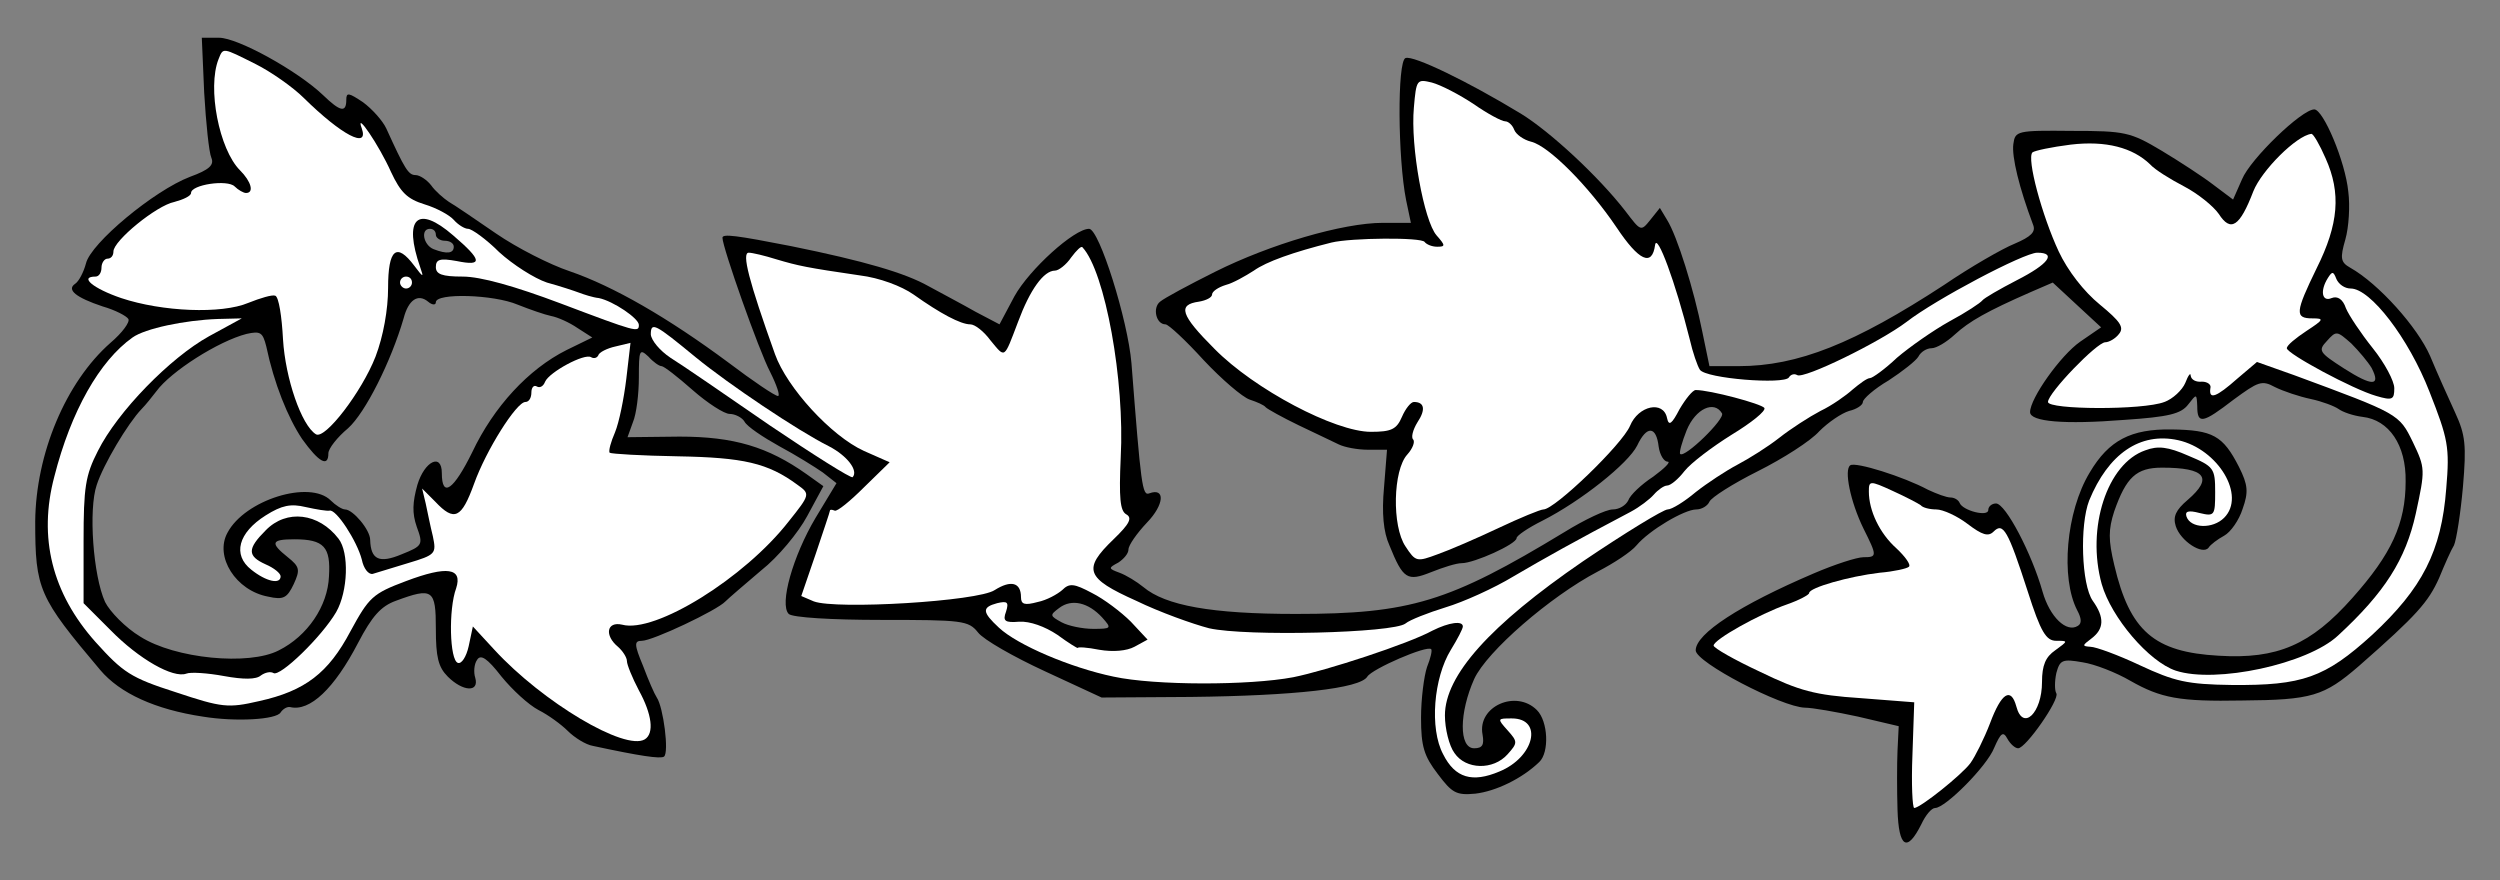 <?xml version="1.0" encoding="UTF-8" standalone="no"?>
<!DOCTYPE svg PUBLIC "-//W3C//DTD SVG 1.1//EN" "http://www.w3.org/Graphics/SVG/1.1/DTD/svg11.dtd">
<svg xmlns="http://www.w3.org/2000/svg" xmlns:dc="http://purl.org/dc/elements/1.1/" xmlns:xl="http://www.w3.org/1999/xlink" version="1.1" viewBox="36 126 319.5 112.5" width="319.5" height="112.5">
  <rect x="36" y="126" width="319.5" height="112.5" fill="#808080" stroke="none"/>
  <defs>
    <clipPath id="artboard_clip_path">
      <path d="M 36 126 L 355.5 126 L 355.5 238.5 L 36 238.5 Z"/>
    </clipPath>
  </defs>
  <g id="Ivy_Vine" fill="none" stroke-opacity="1" stroke-dasharray="none" stroke="none" fill-opacity="1">
    <title>Ivy Vine</title>
    <g id="Ivy_Vine_Layer_2" clip-path="url(#artboard_clip_path)">
      <title>Layer 2</title>
      <g id="Group_3">
        <g id="Graphic_11">
          <path d="M 62.095 137.845 C 62.324 141.736 62.705 145.475 63.011 146.162 C 63.392 147.078 62.782 147.688 60.264 148.604 C 55.685 150.359 47.597 157.074 46.986 159.668 C 46.681 160.813 46.07 161.958 45.613 162.263 C 44.468 163.026 45.689 164.018 49.123 165.163 C 50.725 165.62 52.175 166.384 52.404 166.765 C 52.633 167.147 51.641 168.52 50.115 169.817 C 44.392 174.854 40.576 184.011 40.5 192.633 C 40.5 201.332 40.958 202.324 48.817 211.634 C 51.336 214.61 55.838 216.67 61.942 217.586 C 66.139 218.272 71.328 217.967 71.862 217.052 C 72.168 216.594 72.702 216.288 73.083 216.365 C 75.601 216.975 78.73 213.999 81.782 208.124 C 83.537 204.766 84.682 203.469 86.59 202.782 C 91.321 201.027 91.702 201.332 91.702 206.369 C 91.702 209.955 92.007 211.252 93.228 212.473 C 95.136 214.381 97.273 214.533 96.738 212.626 C 96.51 211.939 96.586 210.871 96.967 210.337 C 97.425 209.573 98.265 210.108 100.096 212.473 C 101.47 214.152 103.53 216.06 104.827 216.746 C 106.048 217.357 107.727 218.578 108.566 219.417 C 109.405 220.256 110.855 221.172 111.771 221.325 C 117.799 222.622 120.394 223.004 120.852 222.698 C 121.538 222.24 120.775 216.365 119.936 215.144 C 119.631 214.686 118.868 212.931 118.181 211.1 C 117.036 208.353 117.036 207.895 118.028 207.895 C 119.402 207.895 127.643 204.003 128.711 202.858 C 129.169 202.401 131.229 200.645 133.29 198.89 C 135.426 197.212 138.021 194.083 139.165 191.946 L 141.226 188.131 L 139.089 186.605 C 134.129 183.095 129.78 181.798 122.836 181.798 L 116.197 181.874 L 116.884 179.966 C 117.341 178.898 117.647 176.303 117.647 174.243 C 117.647 170.733 117.723 170.504 118.868 171.572 C 119.478 172.259 120.241 172.793 120.546 172.793 C 120.852 172.793 122.607 174.167 124.514 175.846 C 126.422 177.524 128.559 178.898 129.245 178.898 C 129.932 178.898 130.848 179.356 131.153 179.89 C 131.458 180.5 133.519 181.874 135.579 183.019 C 137.715 184.163 140.157 185.689 141.149 186.376 L 142.904 187.75 L 140.234 192.175 C 137.334 197.059 135.579 203.24 136.8 204.461 C 137.258 204.919 142.294 205.224 148.627 205.224 C 159.005 205.224 159.768 205.3 160.989 206.826 C 161.676 207.742 165.568 209.955 169.536 211.786 L 176.785 215.144 L 188.231 215.068 C 201.356 214.915 209.826 213.999 210.742 212.473 C 211.352 211.481 218.372 208.429 218.906 208.963 C 219.059 209.116 218.83 210.108 218.372 211.252 C 217.991 212.397 217.609 215.297 217.609 217.738 C 217.609 221.401 217.991 222.622 219.746 224.911 C 221.577 227.353 222.111 227.658 224.553 227.429 C 227.148 227.124 230.505 225.522 232.718 223.385 C 234.015 222.164 233.863 218.196 232.413 216.746 C 229.742 214.076 224.782 216.288 225.469 219.875 C 225.698 221.172 225.469 221.63 224.401 221.63 C 222.417 221.63 222.493 217.052 224.401 212.778 C 226.003 209.268 234.092 202.248 240.196 199.043 C 242.256 197.975 244.469 196.525 245.156 195.686 C 246.759 193.778 251.261 191.107 252.787 191.107 C 253.474 191.107 254.237 190.649 254.466 190.115 C 254.695 189.581 257.442 187.826 260.646 186.223 C 263.851 184.621 267.438 182.332 268.506 181.111 C 269.651 179.966 271.329 178.822 272.322 178.516 C 273.313 178.287 274.077 177.753 274.077 177.372 C 274.077 176.99 275.526 175.693 277.358 174.625 C 279.113 173.48 280.868 172.107 281.173 171.572 C 281.478 170.962 282.241 170.504 282.852 170.504 C 283.462 170.504 284.76 169.741 285.828 168.749 C 287.659 167.07 289.948 165.773 295.519 163.331 L 298.342 162.11 L 301.471 165.01 L 304.523 167.833 L 301.852 169.665 C 299.334 171.42 295.443 176.914 295.443 178.669 C 295.443 179.89 299.792 180.271 307.499 179.661 C 313.146 179.279 314.748 178.898 315.664 177.677 C 316.732 176.303 316.732 176.303 316.809 177.906 C 316.809 180.271 317.495 180.119 321.463 177.067 C 324.592 174.777 325.05 174.548 326.729 175.464 C 327.797 175.998 329.857 176.685 331.307 176.99 C 332.757 177.295 334.359 177.906 334.893 178.287 C 335.428 178.669 336.725 179.127 337.946 179.279 C 341.303 179.661 343.516 182.866 343.44 187.521 C 343.44 192.938 341.608 196.83 336.649 202.401 C 331.307 208.429 327.034 210.26 319.556 209.802 C 311.315 209.345 308.186 206.674 306.202 198.204 C 305.439 194.999 305.439 193.702 306.202 191.336 C 307.728 186.987 309.025 185.766 312.307 185.766 C 317.877 185.766 318.869 187.063 315.588 189.886 C 314.062 191.183 313.68 192.023 314.062 193.244 C 314.672 195.151 317.495 196.983 318.258 195.991 C 318.487 195.609 319.403 194.922 320.242 194.465 C 321.082 194.007 322.15 192.481 322.608 191.031 C 323.371 188.894 323.295 187.978 322.15 185.689 C 320.09 181.645 318.793 180.958 313.527 180.882 C 308.339 180.806 305.515 182.255 303.073 186.376 C 300.021 191.412 299.334 199.882 301.471 204.003 C 302.005 204.995 302.081 205.682 301.547 205.987 C 300.097 206.903 297.961 204.842 297.045 201.637 C 295.671 196.754 292.314 190.344 291.093 190.344 C 290.559 190.344 290.101 190.726 290.101 191.183 C 290.101 192.099 286.82 191.26 286.438 190.268 C 286.286 189.886 285.752 189.581 285.294 189.581 C 284.76 189.581 283.539 189.123 282.394 188.589 C 279.265 186.91 273.161 185.003 272.474 185.46 C 271.635 185.994 272.474 190.115 274.153 193.549 C 275.908 197.059 275.908 197.212 274.153 197.212 C 273.313 197.212 270.49 198.127 267.819 199.272 C 258.357 203.316 252.711 206.979 252.711 209.116 C 252.711 210.642 263.699 216.365 266.675 216.441 C 267.59 216.441 270.643 216.975 273.466 217.586 L 278.655 218.807 L 278.502 221.935 C 278.426 223.614 278.426 227.048 278.502 229.49 C 278.655 234.373 279.723 234.984 281.555 231.321 C 282.089 230.176 282.852 229.261 283.31 229.261 C 284.607 229.261 289.948 223.919 290.864 221.554 C 291.704 219.646 292.009 219.417 292.543 220.409 C 292.924 221.096 293.535 221.63 293.916 221.63 C 294.908 221.63 299.258 215.373 298.8 214.61 C 298.571 214.228 298.571 213.084 298.8 212.015 C 299.258 210.337 299.563 210.184 302.158 210.642 C 303.684 210.871 306.431 211.939 308.262 213.007 C 312.154 215.22 314.519 215.678 322.532 215.525 C 331.46 215.449 332.986 214.991 337.488 211.1 C 344.89 204.613 346.34 202.935 347.713 199.882 C 348.4 198.204 349.239 196.296 349.621 195.686 C 349.926 194.999 350.46 191.641 350.765 188.207 C 351.223 182.866 351.071 181.569 349.773 178.745 C 348.934 176.914 347.484 173.709 346.568 171.496 C 344.966 167.833 340.006 162.263 336.343 160.203 C 335.122 159.516 335.046 158.982 335.733 156.616 C 336.191 155.014 336.343 152.267 336.114 150.512 C 335.733 146.62 332.909 139.981 331.765 139.981 C 330.162 139.981 323.6 146.315 322.532 148.909 L 321.387 151.504 L 318.945 149.672 C 317.572 148.604 314.519 146.62 312.23 145.246 C 308.262 142.881 307.575 142.728 300.784 142.728 C 293.764 142.652 293.535 142.728 293.306 144.407 C 293.077 146.01 294.069 150.054 295.824 154.709 C 296.206 155.624 295.595 156.235 293.459 157.15 C 291.932 157.761 287.812 160.126 284.454 162.416 C 273.008 169.894 265.759 172.793 258.205 172.793 L 254.466 172.793 L 253.55 168.368 C 252.482 163.026 250.345 156.158 249.048 154.098 L 248.132 152.572 L 246.911 154.098 C 245.69 155.624 245.69 155.548 243.706 152.953 C 240.272 148.528 234.092 142.805 230.352 140.515 C 223.561 136.395 216.617 133.037 215.625 133.419 C 214.557 133.8 214.633 146.238 215.702 151.58 L 216.312 154.48 L 212.726 154.48 C 207.613 154.48 198.303 157.227 191.283 160.737 C 187.926 162.416 184.797 164.094 184.263 164.552 C 183.271 165.315 183.729 167.452 184.95 167.452 C 185.331 167.452 187.544 169.512 189.833 172.03 C 192.123 174.472 194.793 176.761 195.709 177.067 C 196.625 177.372 197.54 177.753 197.769 178.059 C 197.998 178.287 199.906 179.356 201.966 180.348 C 204.103 181.34 206.392 182.484 207.079 182.79 C 207.842 183.171 209.521 183.476 210.818 183.476 L 213.26 183.476 L 212.878 188.284 C 212.573 191.565 212.802 194.007 213.565 195.686 C 215.32 200.035 215.854 200.34 218.906 199.119 C 220.433 198.509 222.111 197.975 222.798 197.975 C 224.401 197.975 229.818 195.533 229.818 194.77 C 229.818 194.465 231.268 193.473 233.1 192.557 C 238.06 190.039 244.088 185.231 245.232 182.942 C 246.453 180.348 247.674 180.424 247.979 183.095 C 248.132 184.163 248.666 185.003 249.124 185.003 C 249.582 185.003 248.743 185.842 247.293 186.91 C 245.767 187.902 244.317 189.276 244.088 189.962 C 243.783 190.573 242.943 191.107 242.104 191.107 C 241.264 191.107 238.517 192.404 235.923 194.007 C 221.196 202.935 216.236 204.461 201.585 204.461 C 190.825 204.461 184.95 203.393 182.126 201.027 C 181.287 200.34 179.913 199.501 179.074 199.196 C 177.624 198.662 177.624 198.585 178.921 197.898 C 179.608 197.441 180.219 196.754 180.219 196.22 C 180.219 195.686 181.287 194.159 182.584 192.786 C 184.797 190.497 184.95 188.284 182.889 189.047 C 181.974 189.428 181.821 188.055 180.6 172.412 C 180.142 166.918 176.48 155.243 175.182 155.243 C 173.275 155.243 167.552 160.432 165.644 163.865 L 163.736 167.452 L 160.684 165.849 C 159.082 164.934 156.334 163.484 154.656 162.568 C 151.68 160.889 146.491 159.363 137.105 157.456 C 130.085 156.082 128.33 155.853 128.33 156.387 C 128.33 157.608 132.984 170.809 134.434 173.556 C 135.274 175.235 135.731 176.609 135.426 176.609 C 135.045 176.609 132.221 174.701 129.093 172.335 C 121.386 166.612 114.365 162.568 108.795 160.661 C 106.277 159.821 102.08 157.685 99.409 155.853 C 96.738 154.022 94.068 152.19 93.381 151.809 C 92.694 151.351 91.626 150.435 91.092 149.672 C 90.558 148.985 89.642 148.375 89.108 148.375 C 88.192 148.375 87.734 147.612 85.369 142.423 C 84.911 141.431 83.537 139.905 82.393 139.066 C 80.561 137.845 80.256 137.768 80.256 138.76 C 80.256 140.439 79.493 140.286 77.28 138.15 C 73.999 135.021 66.368 130.824 64.003 130.824 L 61.79 130.824 L 62.095 137.845 Z M 91.702 156.006 L 91.702 156.006 C 91.702 156.387 92.236 156.769 92.847 156.769 C 93.457 156.769 93.991 157.074 93.991 157.532 C 93.991 158.371 93.152 158.524 91.397 157.837 C 90.1 157.303 89.718 155.243 90.939 155.243 C 91.397 155.243 91.702 155.548 91.702 156.006 Z M 91.702 164.628 L 91.702 164.628 C 91.702 163.408 99.104 163.636 102.156 164.934 C 103.682 165.544 105.666 166.231 106.429 166.384 C 107.269 166.536 108.795 167.223 109.787 167.91 L 111.695 169.131 L 108.413 170.733 C 103.53 173.175 99.104 177.982 96.357 183.782 C 93.991 188.589 92.465 189.734 92.465 186.452 C 92.465 183.858 90.252 184.926 89.337 187.978 C 88.726 190.191 88.65 191.565 89.26 193.32 C 90.1 195.609 90.023 195.762 87.353 196.83 C 84.453 198.051 83.385 197.517 83.308 194.999 C 83.308 193.702 81.095 191.107 80.103 191.107 C 79.722 191.107 78.883 190.573 78.272 189.962 C 75.601 187.292 67.284 189.886 65.071 194.083 C 63.392 197.135 66.139 201.485 70.26 202.248 C 72.244 202.706 72.702 202.401 73.541 200.645 C 74.38 198.814 74.304 198.433 72.778 197.212 C 70.489 195.38 70.641 194.922 73.617 194.922 C 77.433 194.922 78.272 195.914 78.043 199.654 C 77.891 203.469 75.296 207.284 71.633 209.116 C 67.818 211.1 58.356 210.184 53.93 207.361 C 52.022 206.216 50.038 204.156 49.428 202.935 C 47.902 199.577 47.291 191.107 48.36 187.978 C 49.199 185.384 52.328 180.119 54.083 178.287 C 54.617 177.753 55.456 176.685 55.99 175.998 C 57.822 173.48 63.926 169.588 67.513 168.673 C 69.268 168.291 69.573 168.444 70.031 170.275 C 71.023 175.006 72.778 179.356 74.609 182.103 C 76.746 185.079 77.967 185.766 77.967 183.934 C 77.967 183.324 79.111 181.874 80.485 180.729 C 82.698 178.745 85.979 172.183 87.582 166.689 C 88.192 164.323 89.413 163.484 90.71 164.552 C 91.244 165.01 91.702 165.01 91.702 164.628 Z M 339.09 173.022 L 339.09 173.022 C 340.311 175.388 339.167 175.388 335.58 173.099 C 332.375 171.038 332.223 170.809 333.367 169.588 C 334.588 168.215 334.665 168.291 336.496 169.894 C 337.488 170.886 338.632 172.259 339.09 173.022 Z M 256.068 178.822 L 256.068 178.822 C 256.526 179.508 251.261 184.621 250.727 184.011 C 250.574 183.858 250.955 182.484 251.566 180.958 C 252.711 178.211 255.076 177.143 256.068 178.822 Z M 176.861 204.919 L 176.861 204.919 C 178.082 206.292 178.082 206.369 175.716 206.369 C 174.343 206.369 172.512 205.987 171.672 205.529 C 170.146 204.69 170.146 204.613 171.367 203.698 C 172.969 202.477 175.106 203.011 176.861 204.919 Z" fill="black"/>
        </g>
        <g id="Graphic_10">
          <path d="M 68.657 134.182 C 70.641 135.174 73.465 137.158 74.838 138.531 C 79.646 143.262 83.156 145.094 82.24 142.423 C 81.324 139.981 84.453 144.56 85.979 147.993 C 87.2 150.588 88.039 151.427 90.252 152.114 C 91.778 152.572 93.457 153.488 93.991 154.098 C 94.526 154.709 95.365 155.243 95.823 155.243 C 96.281 155.243 98.112 156.54 99.791 158.219 C 101.546 159.821 104.293 161.576 105.895 162.11 C 107.574 162.568 109.405 163.179 110.016 163.408 C 110.626 163.636 111.771 164.018 112.534 164.094 C 114.365 164.476 117.647 166.689 117.647 167.528 C 117.647 168.52 117.341 168.444 107.65 164.781 C 101.775 162.568 97.425 161.347 95.136 161.347 C 92.465 161.347 91.702 161.042 91.702 160.126 C 91.702 159.134 92.236 158.982 94.373 159.363 C 97.73 160.05 97.654 159.287 93.915 156.082 C 89.337 152.114 87.505 153.869 89.718 160.203 C 90.176 161.5 90.1 161.5 88.955 159.974 C 86.666 156.921 85.598 157.837 85.598 162.797 C 85.598 165.544 84.987 168.978 83.995 171.572 C 82.24 176.075 77.509 182.255 76.364 181.492 C 74.533 180.348 72.473 174.396 72.168 169.36 C 72.015 166.46 71.633 163.942 71.176 163.789 C 70.794 163.636 69.268 164.094 67.742 164.705 C 64.308 166.155 56.753 165.849 51.488 164.094 C 47.902 162.873 46.07 161.347 48.207 161.347 C 48.665 161.347 48.97 160.813 48.97 160.203 C 48.97 159.592 49.352 159.058 49.733 159.058 C 50.191 159.058 50.496 158.677 50.496 158.142 C 50.496 156.769 55.99 152.267 58.28 151.809 C 59.424 151.504 60.416 151.046 60.416 150.664 C 60.416 149.596 65.071 148.909 65.987 149.825 C 66.444 150.283 67.131 150.664 67.436 150.664 C 68.505 150.664 68.123 149.214 66.673 147.765 C 64.003 145.094 62.476 137.234 63.926 133.571 C 64.537 132.045 64.384 132.045 68.657 134.182 Z" fill="#FFFFFF"/>
        </g>
        <g id="Graphic_9">
          <path d="M 224.324 139.294 C 226.079 140.515 227.911 141.507 228.369 141.507 C 228.75 141.507 229.284 141.965 229.513 142.576 C 229.742 143.186 230.734 143.873 231.65 144.102 C 233.939 144.636 239.052 149.825 242.562 155.014 C 245.461 159.363 247.14 160.126 247.522 157.303 C 247.751 155.701 250.116 162.034 251.947 169.36 C 252.329 171.038 252.939 172.793 253.245 173.251 C 254.008 174.396 264.004 175.159 264.614 174.243 C 264.843 173.862 265.301 173.709 265.683 173.938 C 266.522 174.472 276.213 169.741 279.647 167.147 C 283.386 164.247 294.68 158.295 296.358 158.295 C 298.876 158.295 297.808 159.745 293.764 161.805 C 291.551 162.95 289.567 164.094 289.338 164.4 C 289.109 164.705 287.278 165.926 285.141 167.07 C 283.081 168.215 280.029 170.352 278.426 171.725 C 276.9 173.175 275.297 174.32 274.992 174.32 C 274.611 174.32 273.695 175.006 272.779 175.769 C 271.94 176.532 270.109 177.83 268.659 178.516 C 267.209 179.279 264.843 180.806 263.394 181.95 C 261.944 183.095 259.502 184.621 258.052 185.384 C 256.602 186.147 254.16 187.75 252.711 188.894 C 251.261 190.115 249.658 191.107 249.124 191.107 C 248.59 191.107 243.706 194.083 238.288 197.746 C 226.385 205.911 220.661 212.321 220.661 217.433 C 220.661 219.112 221.196 221.325 221.882 222.24 C 223.332 224.377 226.842 224.453 228.674 222.393 C 229.971 220.943 229.971 220.791 228.674 219.341 C 227.3 217.815 227.376 217.815 229.208 217.815 C 233.252 217.815 232.108 222.775 227.605 224.606 C 224.172 226.056 221.959 225.445 220.433 222.393 C 218.677 219.112 219.212 212.626 221.425 209.039 C 222.264 207.666 222.951 206.369 222.951 206.063 C 222.951 205.3 221.196 205.529 219.059 206.597 C 216.007 208.276 205.476 211.71 201.279 212.549 C 195.633 213.618 183.576 213.618 178.311 212.473 C 172.817 211.329 166.025 208.429 163.66 206.216 C 161.523 204.232 161.447 203.621 163.431 203.087 C 164.728 202.782 164.957 202.935 164.576 204.156 C 164.118 205.377 164.423 205.605 166.254 205.453 C 167.628 205.377 169.536 206.063 171.138 207.132 C 172.588 208.2 173.732 208.887 173.732 208.81 C 173.732 208.658 174.953 208.734 176.48 209.039 C 178.235 209.345 179.99 209.192 180.982 208.658 L 182.66 207.742 L 180.524 205.453 C 179.303 204.232 177.09 202.553 175.564 201.79 C 173.275 200.569 172.664 200.493 171.749 201.409 C 171.138 201.943 169.765 202.706 168.62 202.935 C 166.941 203.393 166.483 203.24 166.483 202.324 C 166.483 200.417 165.186 200.111 163.126 201.409 C 160.989 202.858 142.828 203.927 140.005 202.858 L 138.402 202.172 L 140.234 196.83 C 141.226 193.854 142.065 191.412 142.065 191.26 C 142.065 191.107 142.294 191.107 142.675 191.26 C 142.981 191.412 144.659 190.039 146.414 188.284 L 149.696 185.079 L 146.414 183.629 C 142.218 181.721 136.571 175.54 135.045 171.267 C 131.687 161.881 130.772 158.295 131.687 158.295 C 132.145 158.295 133.747 158.677 135.197 159.134 C 138.021 159.974 139.089 160.203 145.88 161.195 C 148.398 161.5 151.222 162.568 152.748 163.636 C 156.182 166.078 158.776 167.452 159.997 167.452 C 160.608 167.452 161.752 168.368 162.592 169.512 C 164.499 171.801 164.27 171.954 166.102 167.147 C 167.628 163.026 169.383 160.584 170.833 160.584 C 171.291 160.584 172.283 159.821 172.893 158.905 C 173.58 157.99 174.19 157.379 174.343 157.608 C 177.243 160.737 179.761 174.701 179.227 184.468 C 178.998 189.657 179.15 191.26 179.913 191.718 C 180.753 192.175 180.371 192.938 178.311 194.922 C 174.343 198.738 174.724 199.882 181.211 202.782 C 184.187 204.232 188.46 205.758 190.52 206.292 C 195.251 207.361 214.099 206.903 215.625 205.682 C 216.159 205.224 218.525 204.308 220.738 203.621 C 223.027 202.935 226.919 201.18 229.437 199.654 C 233.481 197.288 237.144 195.228 244.393 191.412 C 245.538 190.802 246.835 189.81 247.369 189.199 C 247.903 188.589 248.666 188.055 249.048 188.055 C 249.506 188.055 250.498 187.215 251.261 186.223 C 252.1 185.155 254.847 183.095 257.289 181.569 C 259.807 180.043 261.715 178.516 261.486 178.135 C 261.104 177.601 254.542 175.846 252.711 175.846 C 252.329 175.846 251.413 176.99 250.65 178.287 C 249.658 180.195 249.277 180.5 249.048 179.432 C 248.59 177.143 245.385 177.83 244.317 180.424 C 243.325 182.79 234.702 191.107 233.252 191.107 C 232.871 191.107 230.276 192.175 227.529 193.473 C 224.782 194.77 221.272 196.296 219.746 196.83 C 217.075 197.822 216.922 197.822 215.625 195.838 C 213.87 193.244 214.023 186.071 215.854 184.087 C 216.541 183.324 216.846 182.484 216.617 182.179 C 216.312 181.95 216.541 180.958 217.151 179.966 C 218.22 178.364 218.067 177.372 216.693 177.372 C 216.312 177.372 215.625 178.211 215.167 179.279 C 214.481 180.882 213.794 181.187 211.199 181.187 C 206.621 181.187 196.319 175.769 191.207 170.58 C 186.857 166.231 186.476 164.934 189.223 164.552 C 190.139 164.4 190.902 164.018 190.902 163.636 C 190.902 163.255 191.665 162.721 192.657 162.416 C 193.572 162.187 195.175 161.271 196.243 160.584 C 197.846 159.44 201.279 158.219 206.163 156.998 C 208.681 156.387 217.685 156.311 218.067 156.921 C 218.296 157.227 218.983 157.532 219.669 157.532 C 220.738 157.532 220.738 157.379 219.593 156.082 C 217.991 154.251 216.236 144.712 216.693 139.752 C 216.999 136.166 217.075 136.09 218.983 136.547 C 220.127 136.853 222.493 138.074 224.324 139.294 Z" fill="#FFFFFF"/>
        </g>
        <g id="Graphic_8">
          <path d="M 333.215 146.238 C 335.199 150.664 334.893 154.632 332.07 160.279 C 329.323 165.926 329.247 166.689 331.536 166.689 C 333.062 166.689 332.986 166.841 330.773 168.291 C 329.399 169.207 328.255 170.123 328.255 170.504 C 328.255 171.191 336.725 175.769 339.701 176.609 C 341.761 177.219 341.99 177.067 341.99 175.617 C 341.99 174.701 340.769 172.412 339.243 170.504 C 337.717 168.596 336.191 166.307 335.809 165.392 C 335.428 164.247 334.741 163.789 333.978 164.094 C 332.757 164.628 332.452 163.179 333.52 161.5 C 334.054 160.661 334.207 160.661 334.588 161.652 C 334.893 162.339 335.656 162.873 336.42 162.873 C 338.938 162.873 343.821 169.207 346.492 176.075 C 348.858 182.103 349.087 183.095 348.629 188.436 C 348.018 196.449 345.576 201.18 339.167 207.132 C 333.138 212.626 330.239 213.618 321.234 213.541 C 315.511 213.465 313.909 213.084 309.483 211.023 C 306.736 209.726 303.836 208.658 303.15 208.658 C 302.081 208.581 302.081 208.505 303.302 207.589 C 304.905 206.369 304.981 204.919 303.455 202.782 C 302.005 200.722 301.776 193.091 302.997 189.962 C 305.439 184.011 309.483 181.187 314.367 182.255 C 319.479 183.4 323.066 189.352 320.242 192.175 C 318.793 193.625 315.969 193.549 315.435 192.023 C 315.206 191.336 315.664 191.183 317.114 191.565 C 319.022 192.023 319.098 191.87 319.098 188.894 C 319.098 185.842 318.945 185.613 315.664 184.239 C 313.07 183.095 311.772 182.942 310.17 183.553 C 305.286 185.231 302.615 193.473 304.599 200.645 C 305.82 204.919 310.628 210.565 314.062 211.71 C 319.174 213.389 330.925 210.871 334.817 207.208 C 340.769 201.714 343.44 197.517 344.737 191.641 C 345.958 185.994 345.958 185.842 344.356 182.484 C 342.6 178.898 342.6 178.898 329.17 173.938 L 324.439 172.259 L 321.921 174.396 C 319.25 176.761 318.258 177.143 318.487 175.617 C 318.64 175.159 318.106 174.777 317.419 174.777 C 316.656 174.854 316.046 174.548 315.969 174.014 C 315.969 173.556 315.664 173.938 315.282 174.93 C 314.901 175.846 313.68 176.99 312.612 177.372 C 309.865 178.44 297.732 178.364 297.732 177.372 C 297.732 176.227 303.989 169.741 305.057 169.741 C 305.515 169.741 306.355 169.283 306.812 168.673 C 307.499 167.833 306.965 167.07 304.371 164.934 C 302.31 163.255 300.25 160.584 299.105 158.142 C 296.969 153.564 294.985 146.238 295.748 145.475 C 296.053 145.246 298.19 144.789 300.631 144.483 C 305.134 143.949 308.567 144.865 310.78 147.001 C 311.391 147.688 313.375 148.909 315.13 149.825 C 316.885 150.741 318.869 152.343 319.556 153.335 C 321.082 155.701 322.226 155.014 323.981 150.435 C 325.05 147.765 329.476 143.339 331.383 143.11 C 331.612 143.034 332.452 144.483 333.215 146.238 Z" fill="#FFFFFF"/>
        </g>
        <g id="Graphic_7">
          <path d="M 88.65 162.11 C 88.65 162.492 88.345 162.873 87.887 162.873 C 87.505 162.873 87.124 162.492 87.124 162.11 C 87.124 161.652 87.505 161.347 87.887 161.347 C 88.345 161.347 88.65 161.652 88.65 162.11 Z" fill="#FFFFFF"/>
        </g>
        <g id="Graphic_6">
          <path d="M 62.705 168.978 C 57.745 171.725 51.03 178.593 48.512 183.629 C 46.91 186.758 46.681 188.284 46.681 195.151 L 46.681 203.087 L 50.115 206.521 C 53.777 210.26 58.127 212.702 59.806 212.092 C 60.34 211.863 62.553 212.015 64.613 212.397 C 67.131 212.855 68.734 212.855 69.344 212.321 C 69.878 211.939 70.565 211.786 70.947 212.015 C 71.786 212.549 77.127 207.361 78.959 204.232 C 80.485 201.561 80.638 196.601 79.264 194.846 C 76.746 191.565 72.625 191.031 69.955 193.778 C 67.589 196.143 67.589 197.059 69.955 198.127 C 71.023 198.585 71.862 199.272 71.862 199.654 C 71.862 200.722 70.031 200.34 68.123 198.814 C 65.681 196.906 66.444 194.083 69.955 191.87 C 72.015 190.573 73.16 190.344 75.067 190.802 C 76.441 191.107 77.814 191.336 78.119 191.26 C 78.959 191.031 81.63 195.151 82.24 197.517 C 82.469 198.662 83.079 199.425 83.614 199.348 C 84.071 199.196 86.132 198.585 88.116 197.975 C 91.702 196.906 91.778 196.754 91.321 194.541 C 91.015 193.32 90.634 191.412 90.405 190.344 L 89.947 188.436 L 91.626 190.115 C 94.068 192.71 94.983 192.252 96.586 187.826 C 98.112 183.553 102.004 177.372 103.148 177.372 C 103.606 177.372 103.911 176.838 103.911 176.151 C 103.911 175.54 104.217 175.159 104.598 175.388 C 104.98 175.617 105.437 175.388 105.666 174.777 C 106.201 173.556 110.703 171.115 111.542 171.649 C 111.924 171.878 112.305 171.725 112.458 171.42 C 112.534 171.038 113.602 170.504 114.671 170.275 L 116.578 169.817 L 116.044 174.396 C 115.739 176.914 115.129 179.966 114.594 181.263 C 114.06 182.484 113.755 183.629 113.908 183.858 C 114.137 184.011 118.028 184.239 122.607 184.316 C 131 184.468 134.129 185.155 137.944 187.978 C 139.547 189.123 139.547 189.199 136.8 192.633 C 131.153 199.882 119.707 206.979 115.51 205.834 C 113.526 205.377 113.221 207.208 114.976 208.658 C 115.586 209.192 116.121 210.031 116.121 210.489 C 116.121 210.947 116.807 212.626 117.647 214.228 C 119.325 217.28 119.631 219.722 118.41 220.485 C 115.892 222.012 105.361 215.754 99.18 209.039 L 96.433 206.063 L 95.899 208.581 C 95.594 209.955 94.983 210.871 94.526 210.718 C 93.457 210.413 93.305 203.85 94.297 201.18 C 95.136 198.585 93.152 198.28 87.887 200.264 C 83.614 201.866 83.156 202.324 80.79 206.674 C 77.967 212.015 74.991 214.304 69.115 215.602 C 65.147 216.517 64.384 216.441 58.432 214.457 C 52.709 212.626 51.717 211.939 48.207 208.047 C 42.637 201.79 40.882 194.694 42.942 186.91 C 45.078 178.516 48.741 172.107 52.938 169.131 C 54.541 167.986 59.577 166.918 63.85 166.765 L 66.902 166.689 L 62.705 168.978 Z" fill="#FFFFFF"/>
        </g>
        <g id="Graphic_5">
          <path d="M 124.896 171.649 C 129.093 175.083 137.944 181.035 141.912 183.019 C 144.278 184.239 145.728 186.147 144.965 186.987 C 144.736 187.139 140.005 184.163 134.358 180.348 C 128.711 176.456 123.064 172.564 121.691 171.725 C 120.317 170.809 119.249 169.512 119.173 168.749 C 119.173 167.07 119.707 167.376 124.896 171.649 Z" fill="#FFFFFF"/>
        </g>
        <g id="Graphic_4">
          <path d="M 281.478 190.573 C 281.707 190.878 282.623 191.107 283.462 191.107 C 284.302 191.107 286.133 191.946 287.43 192.938 C 289.338 194.388 290.101 194.617 290.788 193.93 C 292.009 192.71 292.619 193.778 295.137 201.561 C 296.816 206.826 297.503 207.895 298.8 207.895 C 300.326 207.895 300.326 207.895 298.647 209.116 C 297.427 209.955 296.969 211.023 296.969 213.16 C 296.969 217.128 294.527 219.493 293.688 216.288 C 293.001 213.77 291.78 214.533 290.33 218.425 C 289.567 220.409 288.422 222.698 287.812 223.538 C 286.667 225.064 281.402 229.261 280.639 229.261 C 280.41 229.261 280.257 226.208 280.41 222.469 L 280.639 215.754 L 273.771 215.22 C 267.972 214.839 265.988 214.304 260.952 211.863 C 257.671 210.337 255 208.81 255 208.505 C 255 207.742 260.875 204.461 264.386 203.24 C 265.912 202.706 267.209 202.019 267.209 201.79 C 267.209 201.103 272.322 199.654 276.213 199.196 C 278.045 199.043 279.723 198.662 279.952 198.433 C 280.257 198.204 279.494 197.135 278.35 196.067 C 276.213 194.159 274.84 191.26 274.84 188.818 C 274.84 187.444 274.916 187.368 277.892 188.742 C 279.571 189.505 281.173 190.344 281.478 190.573 Z" fill="#FFFFFF"/>
        </g>
      </g>
    </g>
  </g>
</svg>
